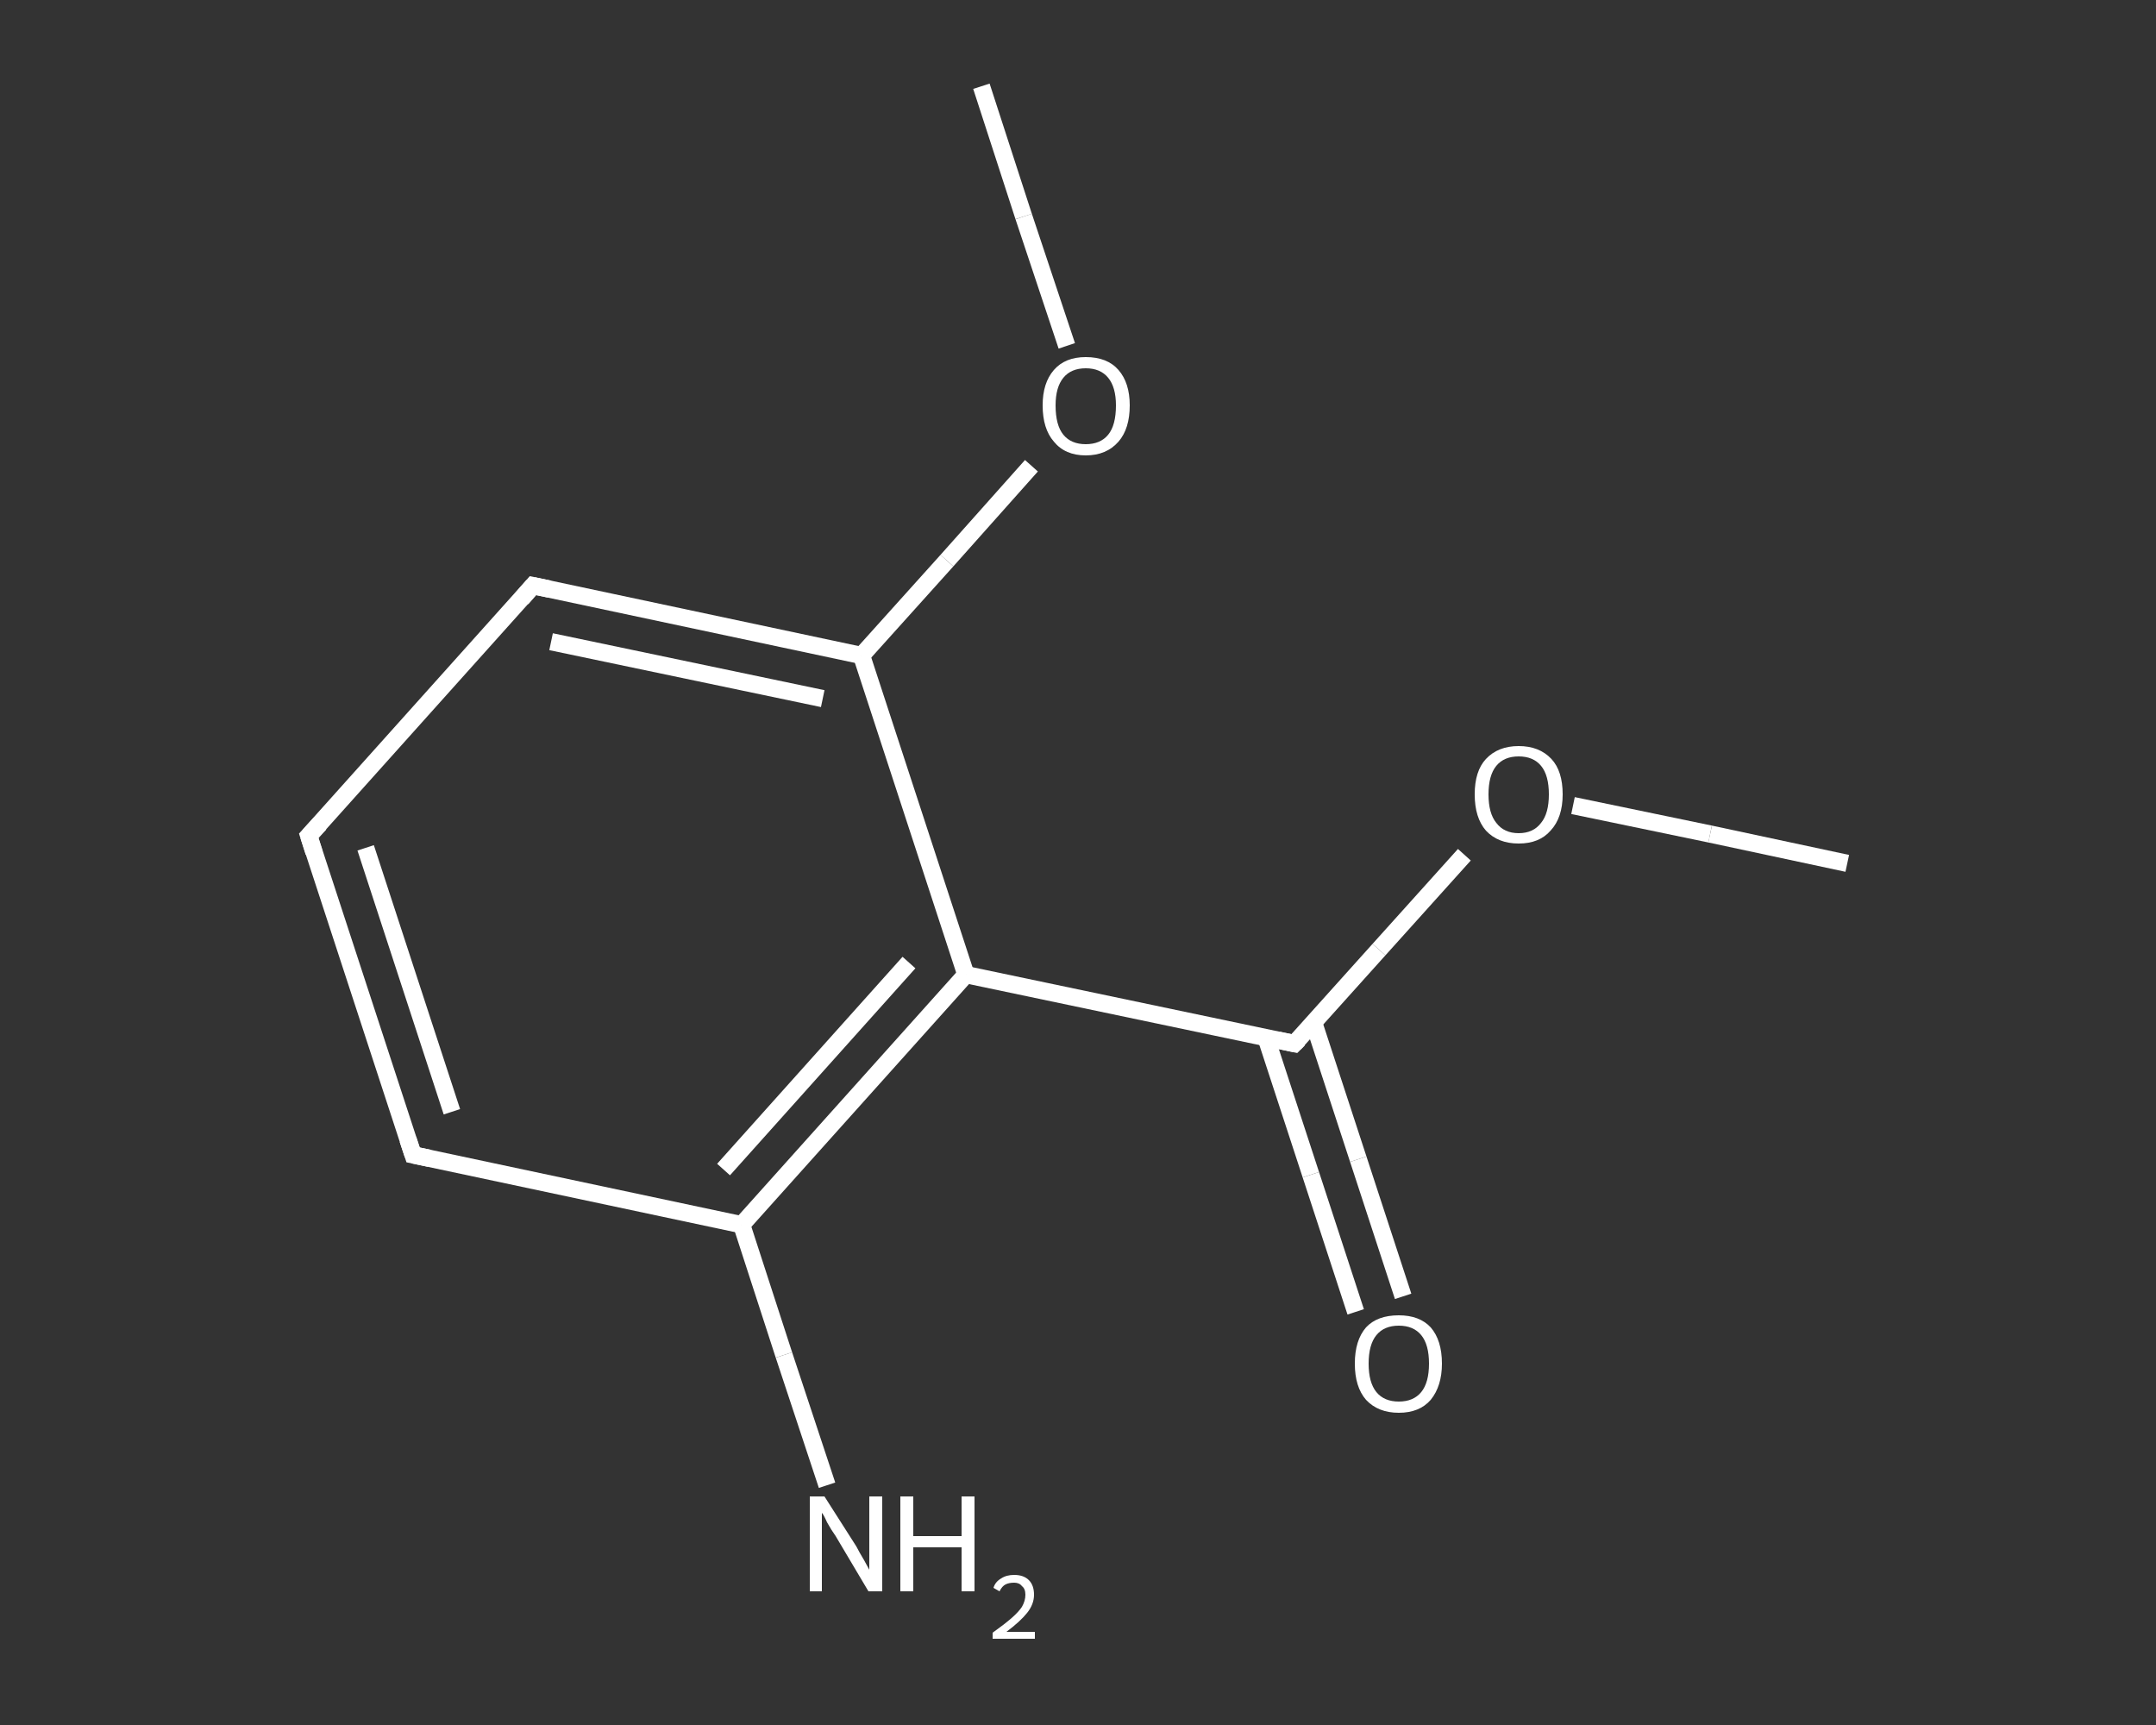 <?xml version='1.0' encoding='iso-8859-1'?>
<svg version='1.1' baseProfile='full'
              xmlns='http://www.w3.org/2000/svg'
                      xmlns:rdkit='http://www.rdkit.org/xml'
                      xmlns:xlink='http://www.w3.org/1999/xlink'
                  xml:space='preserve'
width='250px' height='200px' viewBox='0 0 250 200'>
<rect x="0" y="0" width="250" height="200" fill="#333333" stroke="none"/>
<!-- END OF HEADER -->
<rect style='opacity:1.0;fill:transparent;stroke:none' width='250.0' height='200.0' x='0.0' y='0.0'> </rect>
<path class='bond-0 atom-0 atom-1' d='M 214.2,100.1 L 198.3,96.7' style='fill:none;fill-rule:evenodd;stroke:#FFFFFF;stroke-width:2.0px;stroke-linecap:butt;stroke-linejoin:miter;stroke-opacity:1' />
<path class='bond-0 atom-0 atom-1' d='M 198.3,96.7 L 182.4,93.4' style='fill:none;fill-rule:evenodd;stroke:#FFFFFF;stroke-width:2.0px;stroke-linecap:butt;stroke-linejoin:miter;stroke-opacity:1' />
<path class='bond-1 atom-1 atom-2' d='M 169.8,99.1 L 159.9,110.1' style='fill:none;fill-rule:evenodd;stroke:#FFFFFF;stroke-width:2.0px;stroke-linecap:butt;stroke-linejoin:miter;stroke-opacity:1' />
<path class='bond-1 atom-1 atom-2' d='M 159.9,110.1 L 150.1,121.0' style='fill:none;fill-rule:evenodd;stroke:#FFFFFF;stroke-width:2.0px;stroke-linecap:butt;stroke-linejoin:miter;stroke-opacity:1' />
<path class='bond-2 atom-2 atom-3' d='M 146.8,120.3 L 152.0,136.2' style='fill:none;fill-rule:evenodd;stroke:#FFFFFF;stroke-width:2.0px;stroke-linecap:butt;stroke-linejoin:miter;stroke-opacity:1' />
<path class='bond-2 atom-2 atom-3' d='M 152.0,136.2 L 157.2,152.1' style='fill:none;fill-rule:evenodd;stroke:#FFFFFF;stroke-width:2.0px;stroke-linecap:butt;stroke-linejoin:miter;stroke-opacity:1' />
<path class='bond-2 atom-2 atom-3' d='M 152.3,118.5 L 157.5,134.4' style='fill:none;fill-rule:evenodd;stroke:#FFFFFF;stroke-width:2.0px;stroke-linecap:butt;stroke-linejoin:miter;stroke-opacity:1' />
<path class='bond-2 atom-2 atom-3' d='M 157.5,134.4 L 162.7,150.3' style='fill:none;fill-rule:evenodd;stroke:#FFFFFF;stroke-width:2.0px;stroke-linecap:butt;stroke-linejoin:miter;stroke-opacity:1' />
<path class='bond-3 atom-2 atom-4' d='M 150.1,121.0 L 112.0,113.0' style='fill:none;fill-rule:evenodd;stroke:#FFFFFF;stroke-width:2.0px;stroke-linecap:butt;stroke-linejoin:miter;stroke-opacity:1' />
<path class='bond-4 atom-4 atom-5' d='M 112.0,113.0 L 86.0,142.0' style='fill:none;fill-rule:evenodd;stroke:#FFFFFF;stroke-width:2.0px;stroke-linecap:butt;stroke-linejoin:miter;stroke-opacity:1' />
<path class='bond-4 atom-4 atom-5' d='M 105.4,111.6 L 83.9,135.6' style='fill:none;fill-rule:evenodd;stroke:#FFFFFF;stroke-width:2.0px;stroke-linecap:butt;stroke-linejoin:miter;stroke-opacity:1' />
<path class='bond-5 atom-5 atom-6' d='M 86.0,142.0 L 90.9,157.1' style='fill:none;fill-rule:evenodd;stroke:#FFFFFF;stroke-width:2.0px;stroke-linecap:butt;stroke-linejoin:miter;stroke-opacity:1' />
<path class='bond-5 atom-5 atom-6' d='M 90.9,157.1 L 95.9,172.2' style='fill:none;fill-rule:evenodd;stroke:#FFFFFF;stroke-width:2.0px;stroke-linecap:butt;stroke-linejoin:miter;stroke-opacity:1' />
<path class='bond-6 atom-5 atom-7' d='M 86.0,142.0 L 47.9,133.9' style='fill:none;fill-rule:evenodd;stroke:#FFFFFF;stroke-width:2.0px;stroke-linecap:butt;stroke-linejoin:miter;stroke-opacity:1' />
<path class='bond-7 atom-7 atom-8' d='M 47.9,133.9 L 35.8,96.9' style='fill:none;fill-rule:evenodd;stroke:#FFFFFF;stroke-width:2.0px;stroke-linecap:butt;stroke-linejoin:miter;stroke-opacity:1' />
<path class='bond-7 atom-7 atom-8' d='M 52.4,128.9 L 42.4,98.3' style='fill:none;fill-rule:evenodd;stroke:#FFFFFF;stroke-width:2.0px;stroke-linecap:butt;stroke-linejoin:miter;stroke-opacity:1' />
<path class='bond-8 atom-8 atom-9' d='M 35.8,96.9 L 61.8,67.9' style='fill:none;fill-rule:evenodd;stroke:#FFFFFF;stroke-width:2.0px;stroke-linecap:butt;stroke-linejoin:miter;stroke-opacity:1' />
<path class='bond-9 atom-9 atom-10' d='M 61.8,67.9 L 99.9,76.0' style='fill:none;fill-rule:evenodd;stroke:#FFFFFF;stroke-width:2.0px;stroke-linecap:butt;stroke-linejoin:miter;stroke-opacity:1' />
<path class='bond-9 atom-9 atom-10' d='M 63.9,74.4 L 95.4,81.0' style='fill:none;fill-rule:evenodd;stroke:#FFFFFF;stroke-width:2.0px;stroke-linecap:butt;stroke-linejoin:miter;stroke-opacity:1' />
<path class='bond-10 atom-10 atom-11' d='M 99.9,76.0 L 109.8,65.0' style='fill:none;fill-rule:evenodd;stroke:#FFFFFF;stroke-width:2.0px;stroke-linecap:butt;stroke-linejoin:miter;stroke-opacity:1' />
<path class='bond-10 atom-10 atom-11' d='M 109.8,65.0 L 119.6,54.0' style='fill:none;fill-rule:evenodd;stroke:#FFFFFF;stroke-width:2.0px;stroke-linecap:butt;stroke-linejoin:miter;stroke-opacity:1' />
<path class='bond-11 atom-11 atom-12' d='M 123.7,40.1 L 118.7,25.1' style='fill:none;fill-rule:evenodd;stroke:#FFFFFF;stroke-width:2.0px;stroke-linecap:butt;stroke-linejoin:miter;stroke-opacity:1' />
<path class='bond-11 atom-11 atom-12' d='M 118.7,25.1 L 113.8,10.0' style='fill:none;fill-rule:evenodd;stroke:#FFFFFF;stroke-width:2.0px;stroke-linecap:butt;stroke-linejoin:miter;stroke-opacity:1' />
<path class='bond-12 atom-10 atom-4' d='M 99.9,76.0 L 112.0,113.0' style='fill:none;fill-rule:evenodd;stroke:#FFFFFF;stroke-width:2.0px;stroke-linecap:butt;stroke-linejoin:miter;stroke-opacity:1' />
<path d='M 150.6,120.5 L 150.1,121.0 L 148.2,120.6' style='fill:none;stroke:#FFFFFF;stroke-width:2.0px;stroke-linecap:butt;stroke-linejoin:miter;stroke-opacity:1;' />
<path d='M 49.8,134.3 L 47.9,133.9 L 47.3,132.1' style='fill:none;stroke:#FFFFFF;stroke-width:2.0px;stroke-linecap:butt;stroke-linejoin:miter;stroke-opacity:1;' />
<path d='M 36.4,98.8 L 35.8,96.9 L 37.1,95.5' style='fill:none;stroke:#FFFFFF;stroke-width:2.0px;stroke-linecap:butt;stroke-linejoin:miter;stroke-opacity:1;' />
<path d='M 60.5,69.4 L 61.8,67.9 L 63.7,68.3' style='fill:none;stroke:#FFFFFF;stroke-width:2.0px;stroke-linecap:butt;stroke-linejoin:miter;stroke-opacity:1;' />
<path class='atom-1' d='M 171.0 92.1
Q 171.0 89.4, 172.3 88.0
Q 173.7 86.5, 176.1 86.5
Q 178.5 86.5, 179.9 88.0
Q 181.2 89.4, 181.2 92.1
Q 181.2 94.8, 179.8 96.3
Q 178.5 97.8, 176.1 97.8
Q 173.7 97.8, 172.3 96.3
Q 171.0 94.8, 171.0 92.1
M 176.1 96.6
Q 177.8 96.6, 178.7 95.4
Q 179.6 94.3, 179.6 92.1
Q 179.6 89.9, 178.7 88.8
Q 177.8 87.7, 176.1 87.7
Q 174.4 87.7, 173.5 88.8
Q 172.6 89.9, 172.6 92.1
Q 172.6 94.3, 173.5 95.4
Q 174.4 96.6, 176.1 96.6
' fill='#FFFFFF'/>
<path class='atom-3' d='M 157.1 158.1
Q 157.1 155.4, 158.4 153.9
Q 159.7 152.5, 162.2 152.5
Q 164.6 152.5, 165.9 153.9
Q 167.2 155.4, 167.2 158.1
Q 167.2 160.7, 165.9 162.3
Q 164.6 163.8, 162.2 163.8
Q 159.8 163.8, 158.4 162.3
Q 157.1 160.8, 157.1 158.1
M 162.2 162.5
Q 163.9 162.5, 164.8 161.4
Q 165.7 160.3, 165.7 158.1
Q 165.7 155.9, 164.8 154.8
Q 163.9 153.7, 162.2 153.7
Q 160.5 153.7, 159.6 154.8
Q 158.7 155.9, 158.7 158.1
Q 158.7 160.3, 159.6 161.4
Q 160.5 162.5, 162.2 162.5
' fill='#FFFFFF'/>
<path class='atom-6' d='M 95.6 173.5
L 99.3 179.3
Q 99.6 179.9, 100.2 180.9
Q 100.8 182.0, 100.8 182.0
L 100.8 173.5
L 102.3 173.5
L 102.3 184.5
L 100.7 184.5
L 96.9 178.1
Q 96.4 177.4, 95.9 176.5
Q 95.5 175.6, 95.3 175.4
L 95.3 184.5
L 93.9 184.5
L 93.9 173.5
L 95.6 173.5
' fill='#FFFFFF'/>
<path class='atom-6' d='M 104.4 173.5
L 105.9 173.5
L 105.9 178.1
L 111.5 178.1
L 111.5 173.5
L 113.0 173.5
L 113.0 184.5
L 111.5 184.5
L 111.5 179.4
L 105.9 179.4
L 105.9 184.5
L 104.4 184.5
L 104.4 173.5
' fill='#FFFFFF'/>
<path class='atom-6' d='M 115.2 184.1
Q 115.4 183.4, 116.1 183.0
Q 116.7 182.6, 117.6 182.6
Q 118.7 182.6, 119.3 183.2
Q 119.9 183.8, 119.9 184.9
Q 119.9 186.0, 119.1 187.0
Q 118.3 188.0, 116.7 189.2
L 120.0 189.2
L 120.0 190.0
L 115.1 190.0
L 115.1 189.3
Q 116.5 188.3, 117.3 187.6
Q 118.1 186.9, 118.5 186.3
Q 118.9 185.6, 118.9 184.9
Q 118.9 184.2, 118.5 183.9
Q 118.2 183.5, 117.6 183.5
Q 117.0 183.5, 116.6 183.7
Q 116.2 183.9, 115.9 184.5
L 115.2 184.1
' fill='#FFFFFF'/>
<path class='atom-11' d='M 120.9 47.0
Q 120.9 44.4, 122.2 42.9
Q 123.5 41.4, 125.9 41.4
Q 128.4 41.4, 129.7 42.9
Q 131.0 44.4, 131.0 47.0
Q 131.0 49.7, 129.7 51.2
Q 128.3 52.8, 125.9 52.8
Q 123.5 52.8, 122.2 51.2
Q 120.9 49.7, 120.9 47.0
M 125.9 51.5
Q 127.6 51.5, 128.5 50.4
Q 129.4 49.3, 129.4 47.0
Q 129.4 44.9, 128.5 43.8
Q 127.6 42.7, 125.9 42.7
Q 124.2 42.7, 123.3 43.8
Q 122.4 44.9, 122.4 47.0
Q 122.4 49.3, 123.3 50.4
Q 124.2 51.5, 125.9 51.5
' fill='#FFFFFF'/>
</svg>
